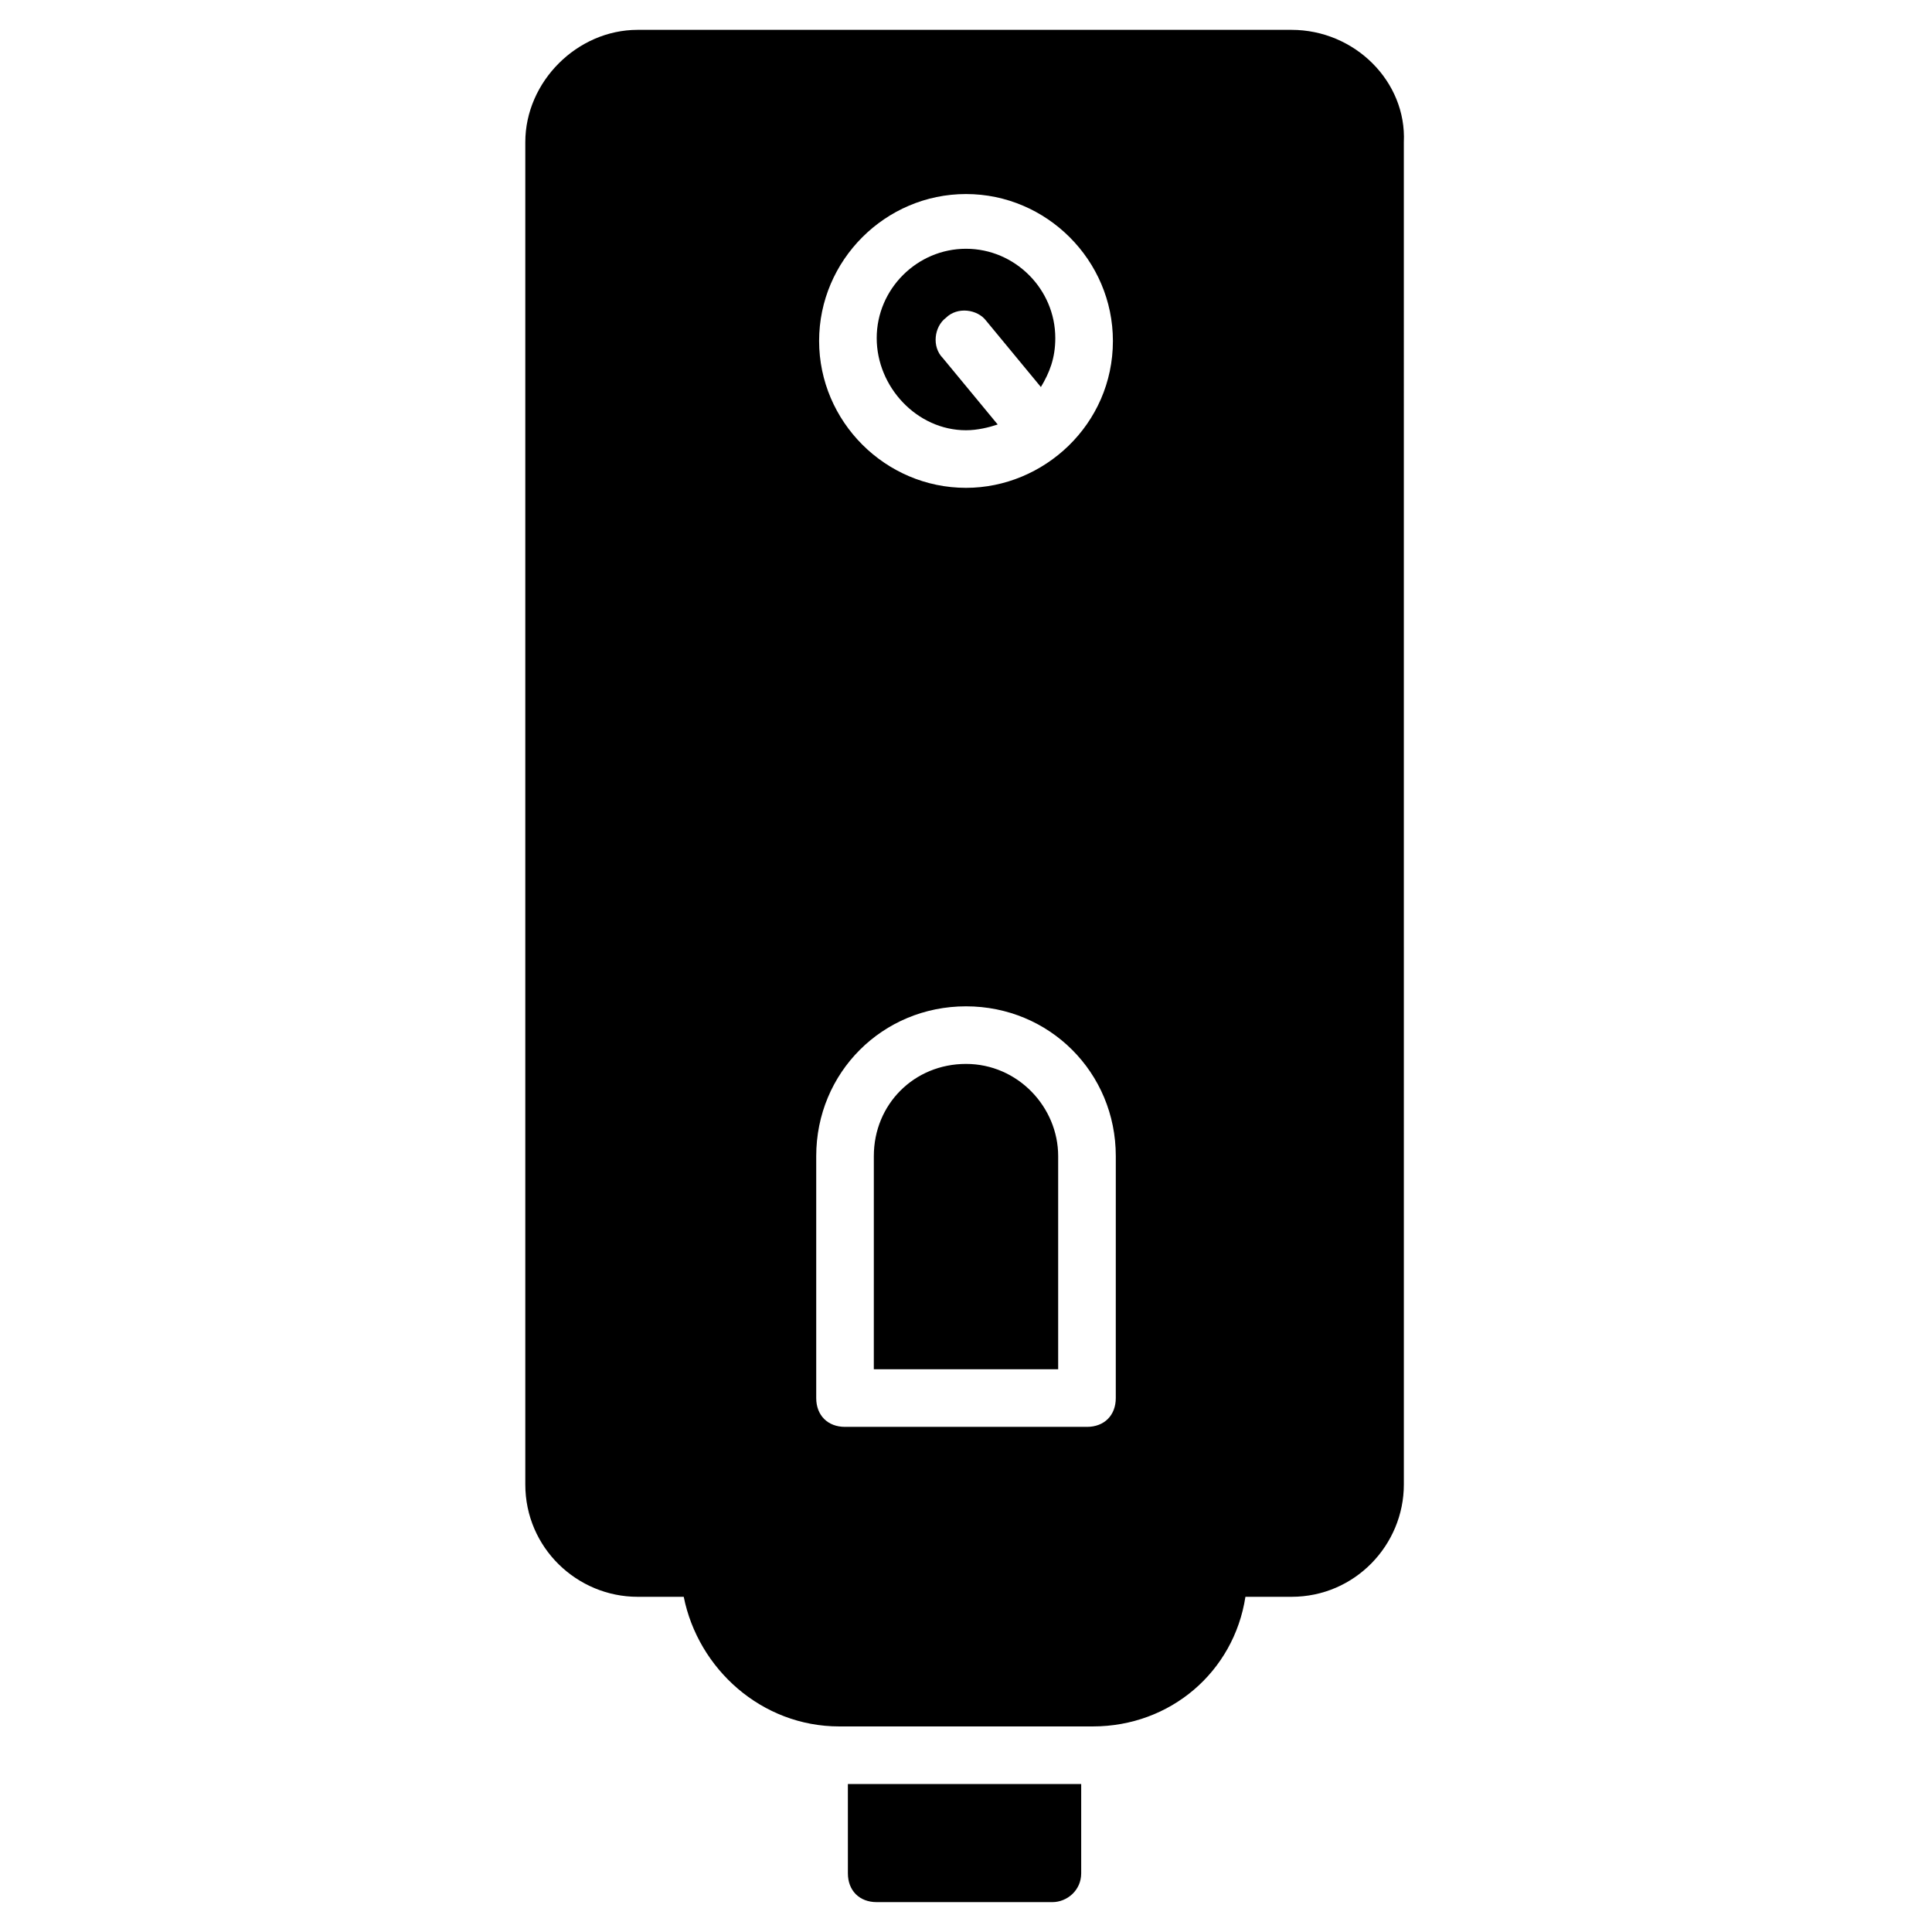 <?xml version="1.0" encoding="UTF-8"?>
<!-- Uploaded to: SVG Repo, www.svgrepo.com, Generator: SVG Repo Mixer Tools -->
<svg fill="#000000" width="800px" height="800px" version="1.1" viewBox="144 144 512 512" xmlns="http://www.w3.org/2000/svg">
 <g>
  <path d="m368.7 640.45c0 4.582 3.055 7.633 7.633 7.633h46.562c3.816 0 7.633-3.055 7.633-7.633v-23.664h-61.832z"/>
  <path d="m400 425.95c-13.742 0-24.426 10.688-24.426 24.426l-0.004 56.488h48.855v-56.488c0-12.977-10.688-24.426-24.426-24.426z"/>
  <path d="m400 258.02c3.055 0 6.106-0.762 8.398-1.527l-14.504-17.559c-3.055-3.055-2.289-8.398 0.762-10.688 3.055-3.055 8.398-2.289 10.688 0.762l14.504 17.559c2.289-3.816 3.816-7.633 3.816-12.977 0-12.977-10.688-23.664-23.664-23.664s-23.664 10.688-23.664 23.664c0 12.98 10.688 24.43 23.664 24.43z"/>
  <path d="m486.26 151.91h-173.28c-16.031 0-29.77 13.742-29.77 29.77v355.72c0 16.793 13.742 29.77 29.77 29.77h12.215c3.816 19.082 20.609 34.352 41.223 34.352h67.176c20.609 0 37.402-14.504 40.457-34.352h12.215c16.793 0 29.77-13.742 29.77-29.77l-0.004-355.72c0.762-16.027-12.977-29.77-29.77-29.77zm-86.258 43.512c21.375 0 38.93 17.559 38.93 38.93 0 22.137-18.32 38.93-38.93 38.93-21.375 0-38.93-17.559-38.93-38.93-0.004-21.375 17.555-38.93 38.93-38.93zm39.691 319.08c0 4.582-3.055 7.633-7.633 7.633h-64.121c-4.582 0-7.633-3.055-7.633-7.633v-64.121c0-22.137 17.559-39.695 39.695-39.695s39.695 17.559 39.695 39.695z"/>
 </g>
</svg>